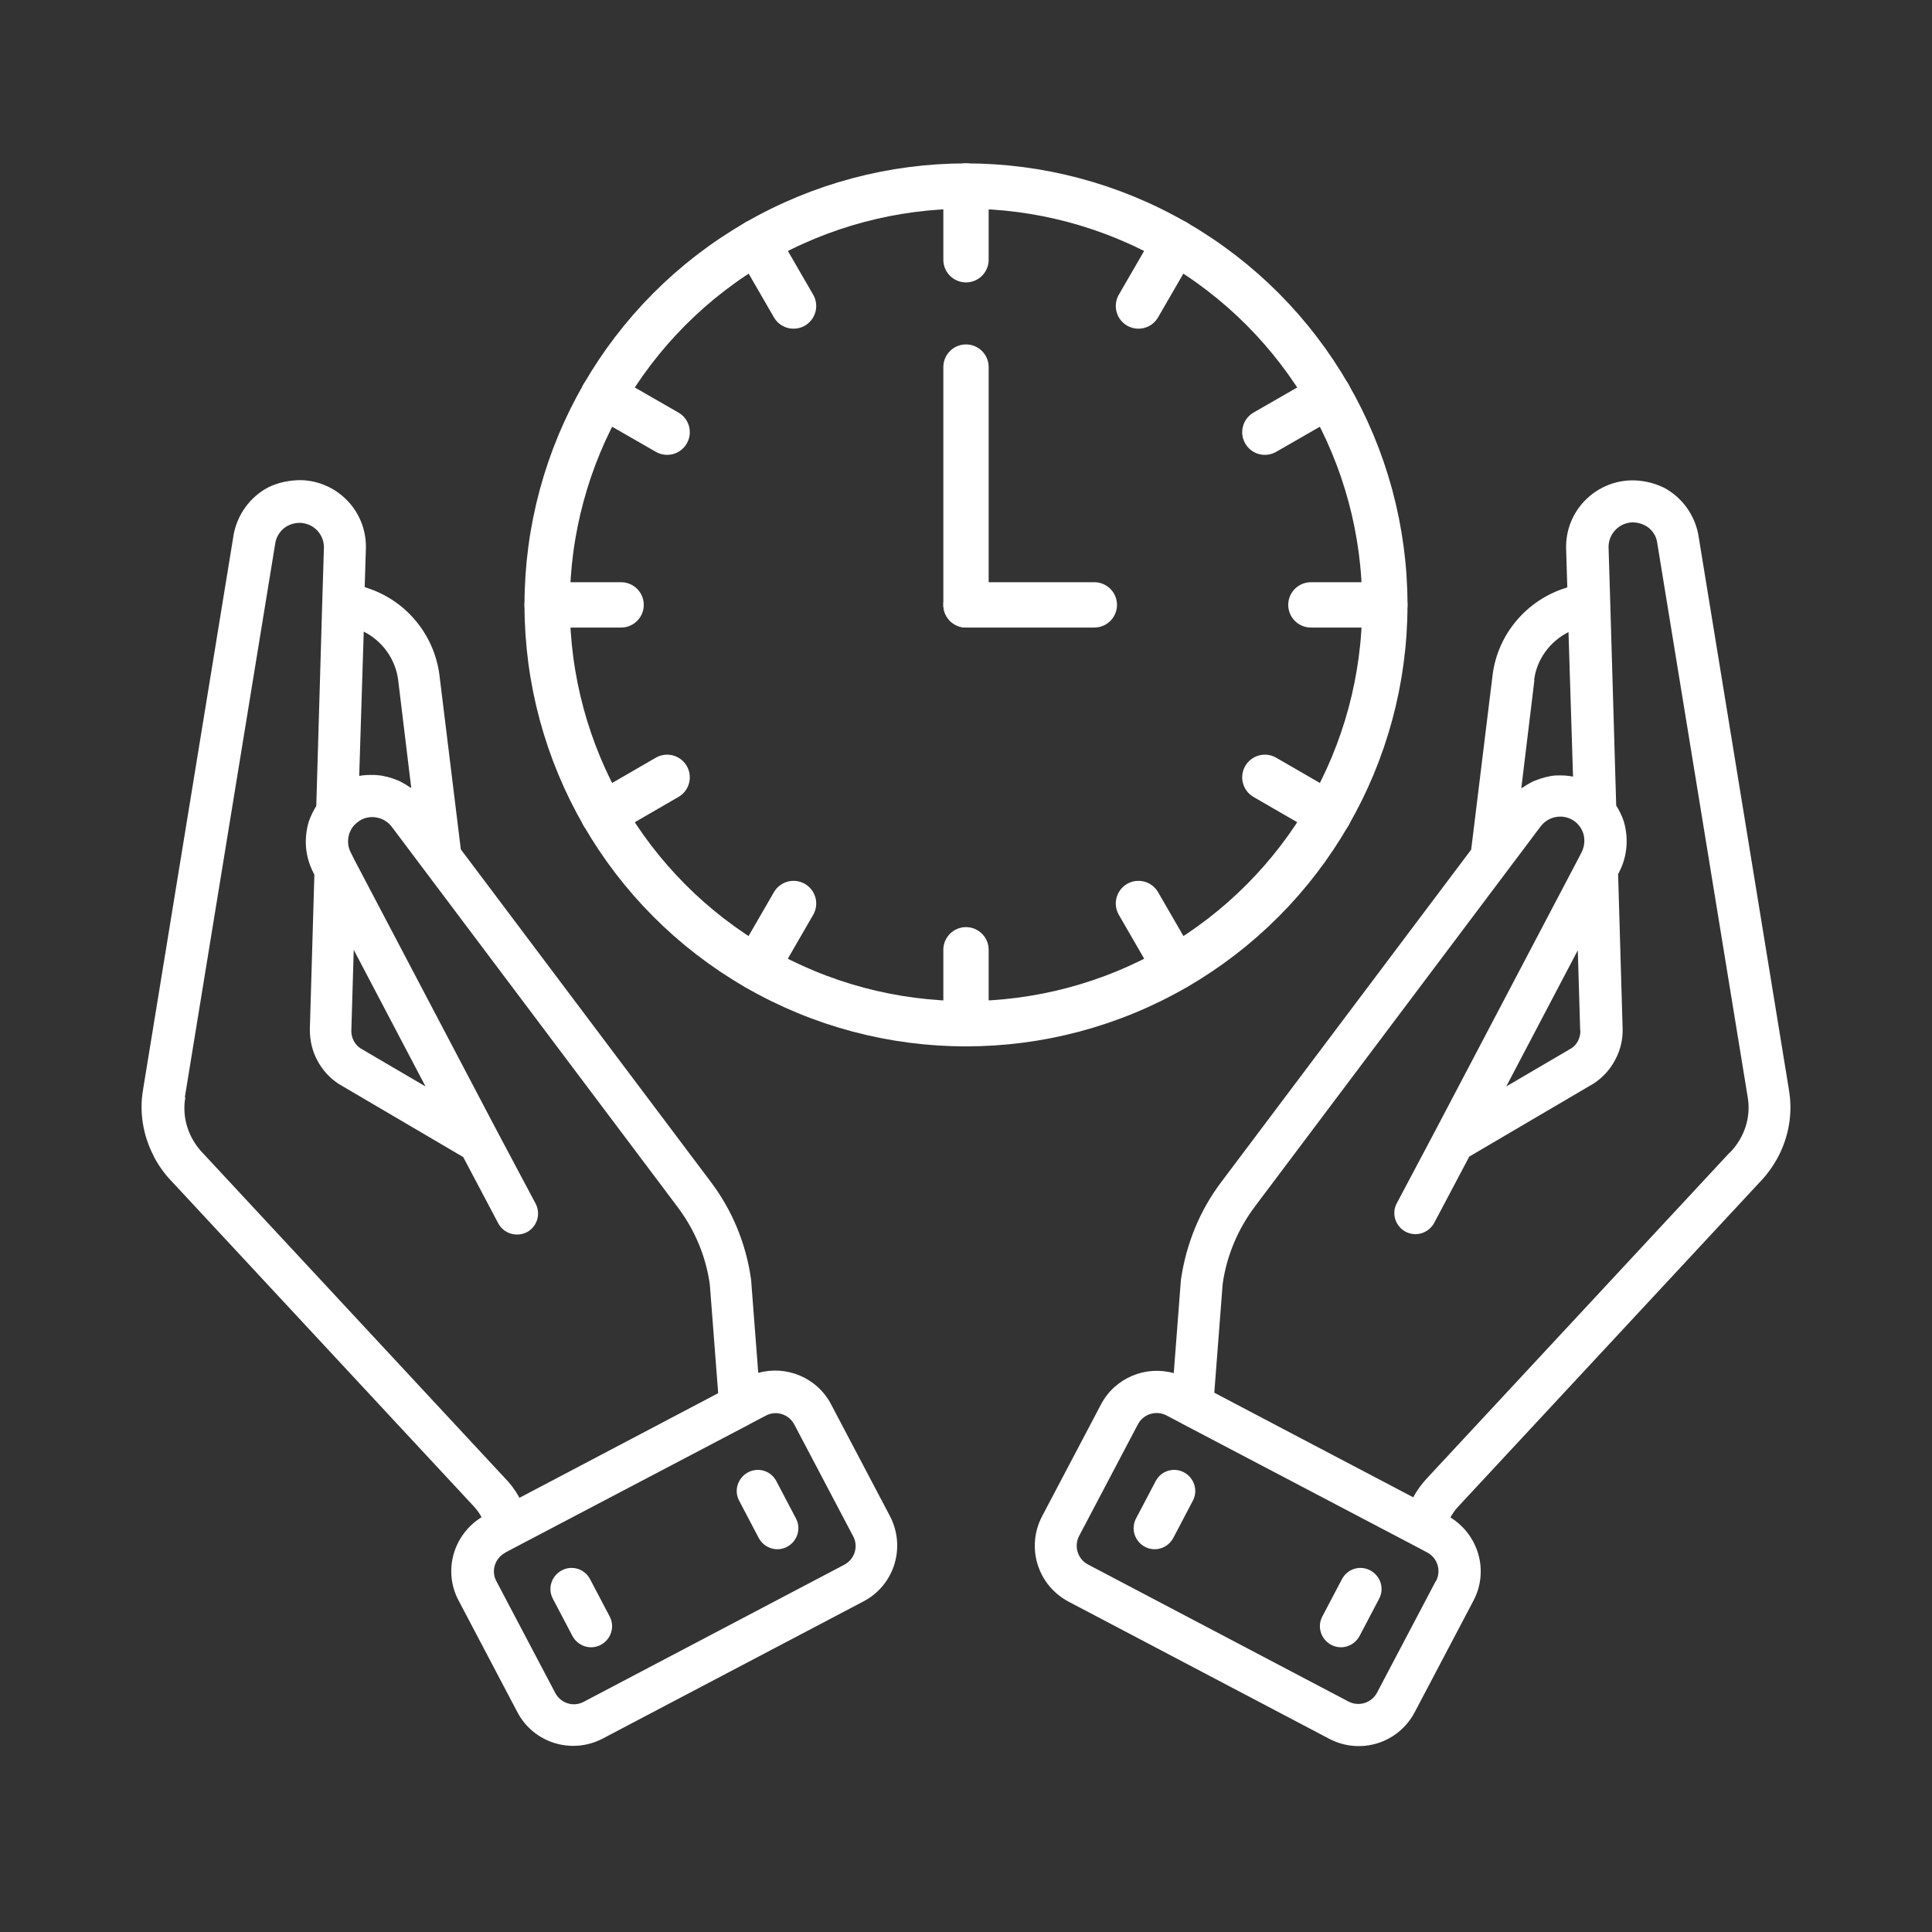 <?xml version="1.0" encoding="UTF-8"?>
<svg xmlns="http://www.w3.org/2000/svg" id="Layer_1" data-name="Layer 1" version="1.1" viewBox="0 0 810 810">
  <rect x="0" y="0" width="810" height="810" fill="#333333" stroke="none"/>
  <defs>
    <style>
      .cls-1 {
        fill: none;
        stroke: #fff;
        stroke-linecap: round;
        stroke-linejoin: round;
        stroke-width: 19px;
      }

      .cls-2 {
        fill: #fff;
        stroke-width: 0px;
      }
    </style>
  </defs>
  <g>
    <g>
      <path class="cls-2" d="M750,456.8l-38-232.8c-1.6-8.3-6.9-15.6-14.5-19.6-4.2-2-8.9-3.1-13.7-3-15.3.4-27.6,13.1-27.2,28.6l.5,16.2-.7.3c-16.3,5.1-28.4,19.3-30.6,36.3l-9,73.4-104.8,139.4c-9,11.9-14.7,25.9-16.9,41l-3,39.1c-11.7-3.3-24.6,1.9-30.5,13.1l-24.7,46.9c-6.8,13-1.9,28.9,11.1,35.8l109.3,57.5c13,6.8,28.9,1.9,35.8-11.1l24.7-46.9c6.5-12.4,2.1-27.5-9.7-34.8.9-1.7,2-3.2,3.4-4.7l126.5-136.1c3-3.1,5.5-6.7,7.5-10.4,4.5-8.6,6.2-18.5,4.5-28.1ZM643.2,285c1.1-8.5,6.5-16,14.4-20l1.9,60.6h0c-1.6-.3-3.3-.5-4.9-.5-.5,0-.9,0-1.5,0-1.5,0-3,.2-4.4.6-.2,0-.4,0-.6.1-1.6.4-3.1.9-4.6,1.5-.5.2-1,.4-1.5.7-1.2.6-2.3,1.3-3.5,2.1-.3.1-.5.2-.7.5l5.5-45.4ZM602,662.8l-24.7,46.9c-2.3,4.3-7.6,5.9-11.9,3.7l-109.3-57.5c-4.3-2.3-5.9-7.6-3.7-11.9l24.7-46.9c2.3-4.3,7.6-5.9,11.9-3.7l6.3,3.3c.1,0,.3.3.5.3l97.7,51.3,4.9,2.6c4.3,2.3,5.9,7.6,3.7,11.9ZM725.1,483.3l-126.4,136c-2.4,2.5-4.5,5.3-6.1,8.3v.2c-.1,0-83.5-43.9-83.5-43.9l3.5-45.5c1.6-11.7,6.3-22.9,13.4-32.4l119.9-159.5c3-4,8.5-5.3,12.9-3,1.2.6,2.2,1.4,3.1,2.5.9,1,1.5,2.3,1.9,3.4.8,2.7.5,5.5-.7,7.9l-1.5,2.9h0c0,0-60.1,114.3-60.1,114.3h0c0,0-15.9,30-15.9,30-2.3,4.3-.6,9.6,3.7,11.9,4.4,2.3,9.6.6,12-3.7l14.7-27.8,52.1-30.6c4-2.6,7-6,9.1-10,2.1-3.9,3.2-8.3,3.1-12.9l-1.9-64.9.4-.8c3.4-6.5,4.1-14,2-21.3-.8-2.4-1.9-4.6-3.2-6.7l-2.5-85.3-.7-22.9c-.1-5.6,4.3-10.3,10-10.5,1.8,0,3.5.4,5.1,1.2,2.7,1.3,4.7,4,5.2,6.8l38,232.8c1.5,8.4-1.2,17-7.4,23.4ZM662.6,432.1c0,3-1.4,5.9-3.8,7.4l-27.3,16,30-57.1,1,33.7Z"></path>
      <path class="cls-2" d="M496.4,617.3c-4.3-2.3-9.6-.7-11.9,3.7l-8.2,15.6c-2.3,4.3-.6,9.6,3.7,11.9,4.3,2.3,9.6.6,11.9-3.7l8.2-15.6c2.3-4.3.6-9.6-3.7-11.9Z"></path>
      <path class="cls-2" d="M574.5,658.4c-4.3-2.3-9.6-.7-11.9,3.7l-8.2,15.6c-2.3,4.3-.6,9.6,3.7,11.9,4.3,2.3,9.6.6,11.9-3.7l8.2-15.6c2.3-4.3.6-9.6-3.7-11.9Z"></path>
    </g>
    <g>
      <path class="cls-2" d="M64.5,484.9c2,3.8,4.5,7.3,7.5,10.4l126.5,136.1c1.4,1.5,2.5,3,3.4,4.7-11.8,7.3-16.2,22.4-9.7,34.8l24.7,46.9c6.8,13,22.8,17.9,35.8,11.1l109.3-57.5c13-6.8,17.9-22.8,11.1-35.8l-24.7-46.9c-5.9-11.2-18.8-16.4-30.5-13.1l-3-39.1c-2.1-15.1-7.9-29.1-16.9-41l-104.8-139.4-9-73.4c-2.3-17-14.3-31.2-30.6-36.3l-.7-.3.5-16.2c.4-15.5-11.9-28.2-27.2-28.6-4.9,0-9.6,1-13.7,3-7.6,4-12.9,11.3-14.5,19.6l-38,232.8c-1.7,9.6,0,19.5,4.5,28.1ZM172.3,330.4c-.2-.3-.4-.3-.7-.5-1.2-.8-2.3-1.5-3.5-2.1-.5-.3-1-.5-1.5-.7-1.5-.6-3-1.1-4.6-1.5-.2,0-.4,0-.6-.1-1.4-.4-2.9-.5-4.4-.6-.6,0-1,0-1.5,0-1.6,0-3.3.1-4.9.4h0s1.9-60.5,1.9-60.5c7.9,4,13.2,11.5,14.4,20l5.5,45.4ZM211.7,651l4.9-2.6,97.7-51.3c.1,0,.3-.3.5-.3l6.3-3.3c4.3-2.3,9.6-.6,11.9,3.7l24.7,46.9c2.3,4.3.6,9.6-3.7,11.9l-109.3,57.5c-4.3,2.3-9.6.6-11.9-3.7l-24.7-46.9c-2.3-4.3-.6-9.6,3.7-11.9ZM77.5,460l38-232.8c.6-2.8,2.6-5.5,5.2-6.8,1.5-.8,3.3-1.2,5.1-1.2,5.7.2,10.1,4.8,10,10.5l-.7,22.9-2.5,85.3c-1.3,2.1-2.4,4.4-3.2,6.7-2.1,7.3-1.4,14.8,2,21.3l.4.8-1.9,64.9c0,4.6,1,9,3.1,12.9,2.1,4,5.1,7.4,9.1,10l52.1,30.6,14.7,27.8c2.3,4.3,7.6,5.9,12,3.7,4.3-2.3,5.9-7.6,3.7-11.9l-15.9-29.9h0c0,0-60.1-114.3-60.1-114.3h0c0,0-1.5-3-1.5-3-1.3-2.4-1.5-5.2-.7-7.9.4-1.1,1-2.4,1.9-3.4.9-1,1.9-1.8,3.1-2.5,4.4-2.3,9.9-1,12.9,3l119.9,159.5c7.1,9.5,11.8,20.6,13.4,32.4l3.5,45.5-83.4,43.9v-.2c-1.7-3.1-3.8-5.9-6.2-8.3l-126.4-136c-6.1-6.3-8.9-14.9-7.4-23.4ZM148.4,398.4l30,57.1-27.3-16c-2.3-1.5-3.9-4.4-3.8-7.4l1-33.7Z"></path>
      <path class="cls-2" d="M313.6,617.3c4.3-2.3,9.6-.7,11.9,3.7l8.2,15.6c2.3,4.3.6,9.6-3.7,11.9-4.3,2.3-9.6.6-11.9-3.7l-8.2-15.6c-2.3-4.3-.6-9.6,3.7-11.9Z"></path>
      <path class="cls-2" d="M235.5,658.4c4.3-2.3,9.6-.7,11.9,3.7l8.2,15.6c2.3,4.3.6,9.6-3.7,11.9-4.3,2.3-9.6.6-11.9-3.7l-8.2-15.6c-2.3-4.3-.6-9.6,3.7-11.9Z"></path>
    </g>
  </g>
  <circle class="cls-1" cx="405" cy="253.6" r="175.6"></circle>
  <line class="cls-1" x1="405" y1="78" x2="405" y2="108.9"></line>
  <line class="cls-1" x1="405" y1="398.2" x2="405" y2="429.2"></line>
  <line class="cls-1" x1="317.2" y1="101.5" x2="332.7" y2="128.3"></line>
  <line class="cls-1" x1="477.3" y1="378.8" x2="492.8" y2="405.6"></line>
  <line class="cls-1" x1="252.9" y1="165.8" x2="279.7" y2="181.2"></line>
  <line class="cls-1" x1="530.3" y1="325.9" x2="557.1" y2="341.4"></line>
  <line class="cls-1" x1="229.4" y1="253.6" x2="260.4" y2="253.6"></line>
  <line class="cls-1" x1="549.6" y1="253.6" x2="580.6" y2="253.6"></line>
  <line class="cls-1" x1="252.9" y1="341.4" x2="279.7" y2="325.9"></line>
  <line class="cls-1" x1="530.3" y1="181.2" x2="557.1" y2="165.8"></line>
  <line class="cls-1" x1="317.2" y1="405.6" x2="332.7" y2="378.8"></line>
  <line class="cls-1" x1="477.3" y1="128.3" x2="492.8" y2="101.5"></line>
  <line class="cls-1" x1="405" y1="153.9" x2="405" y2="253.6"></line>
  <line class="cls-1" x1="458.8" y1="253.6" x2="405" y2="253.6"></line>
</svg>
